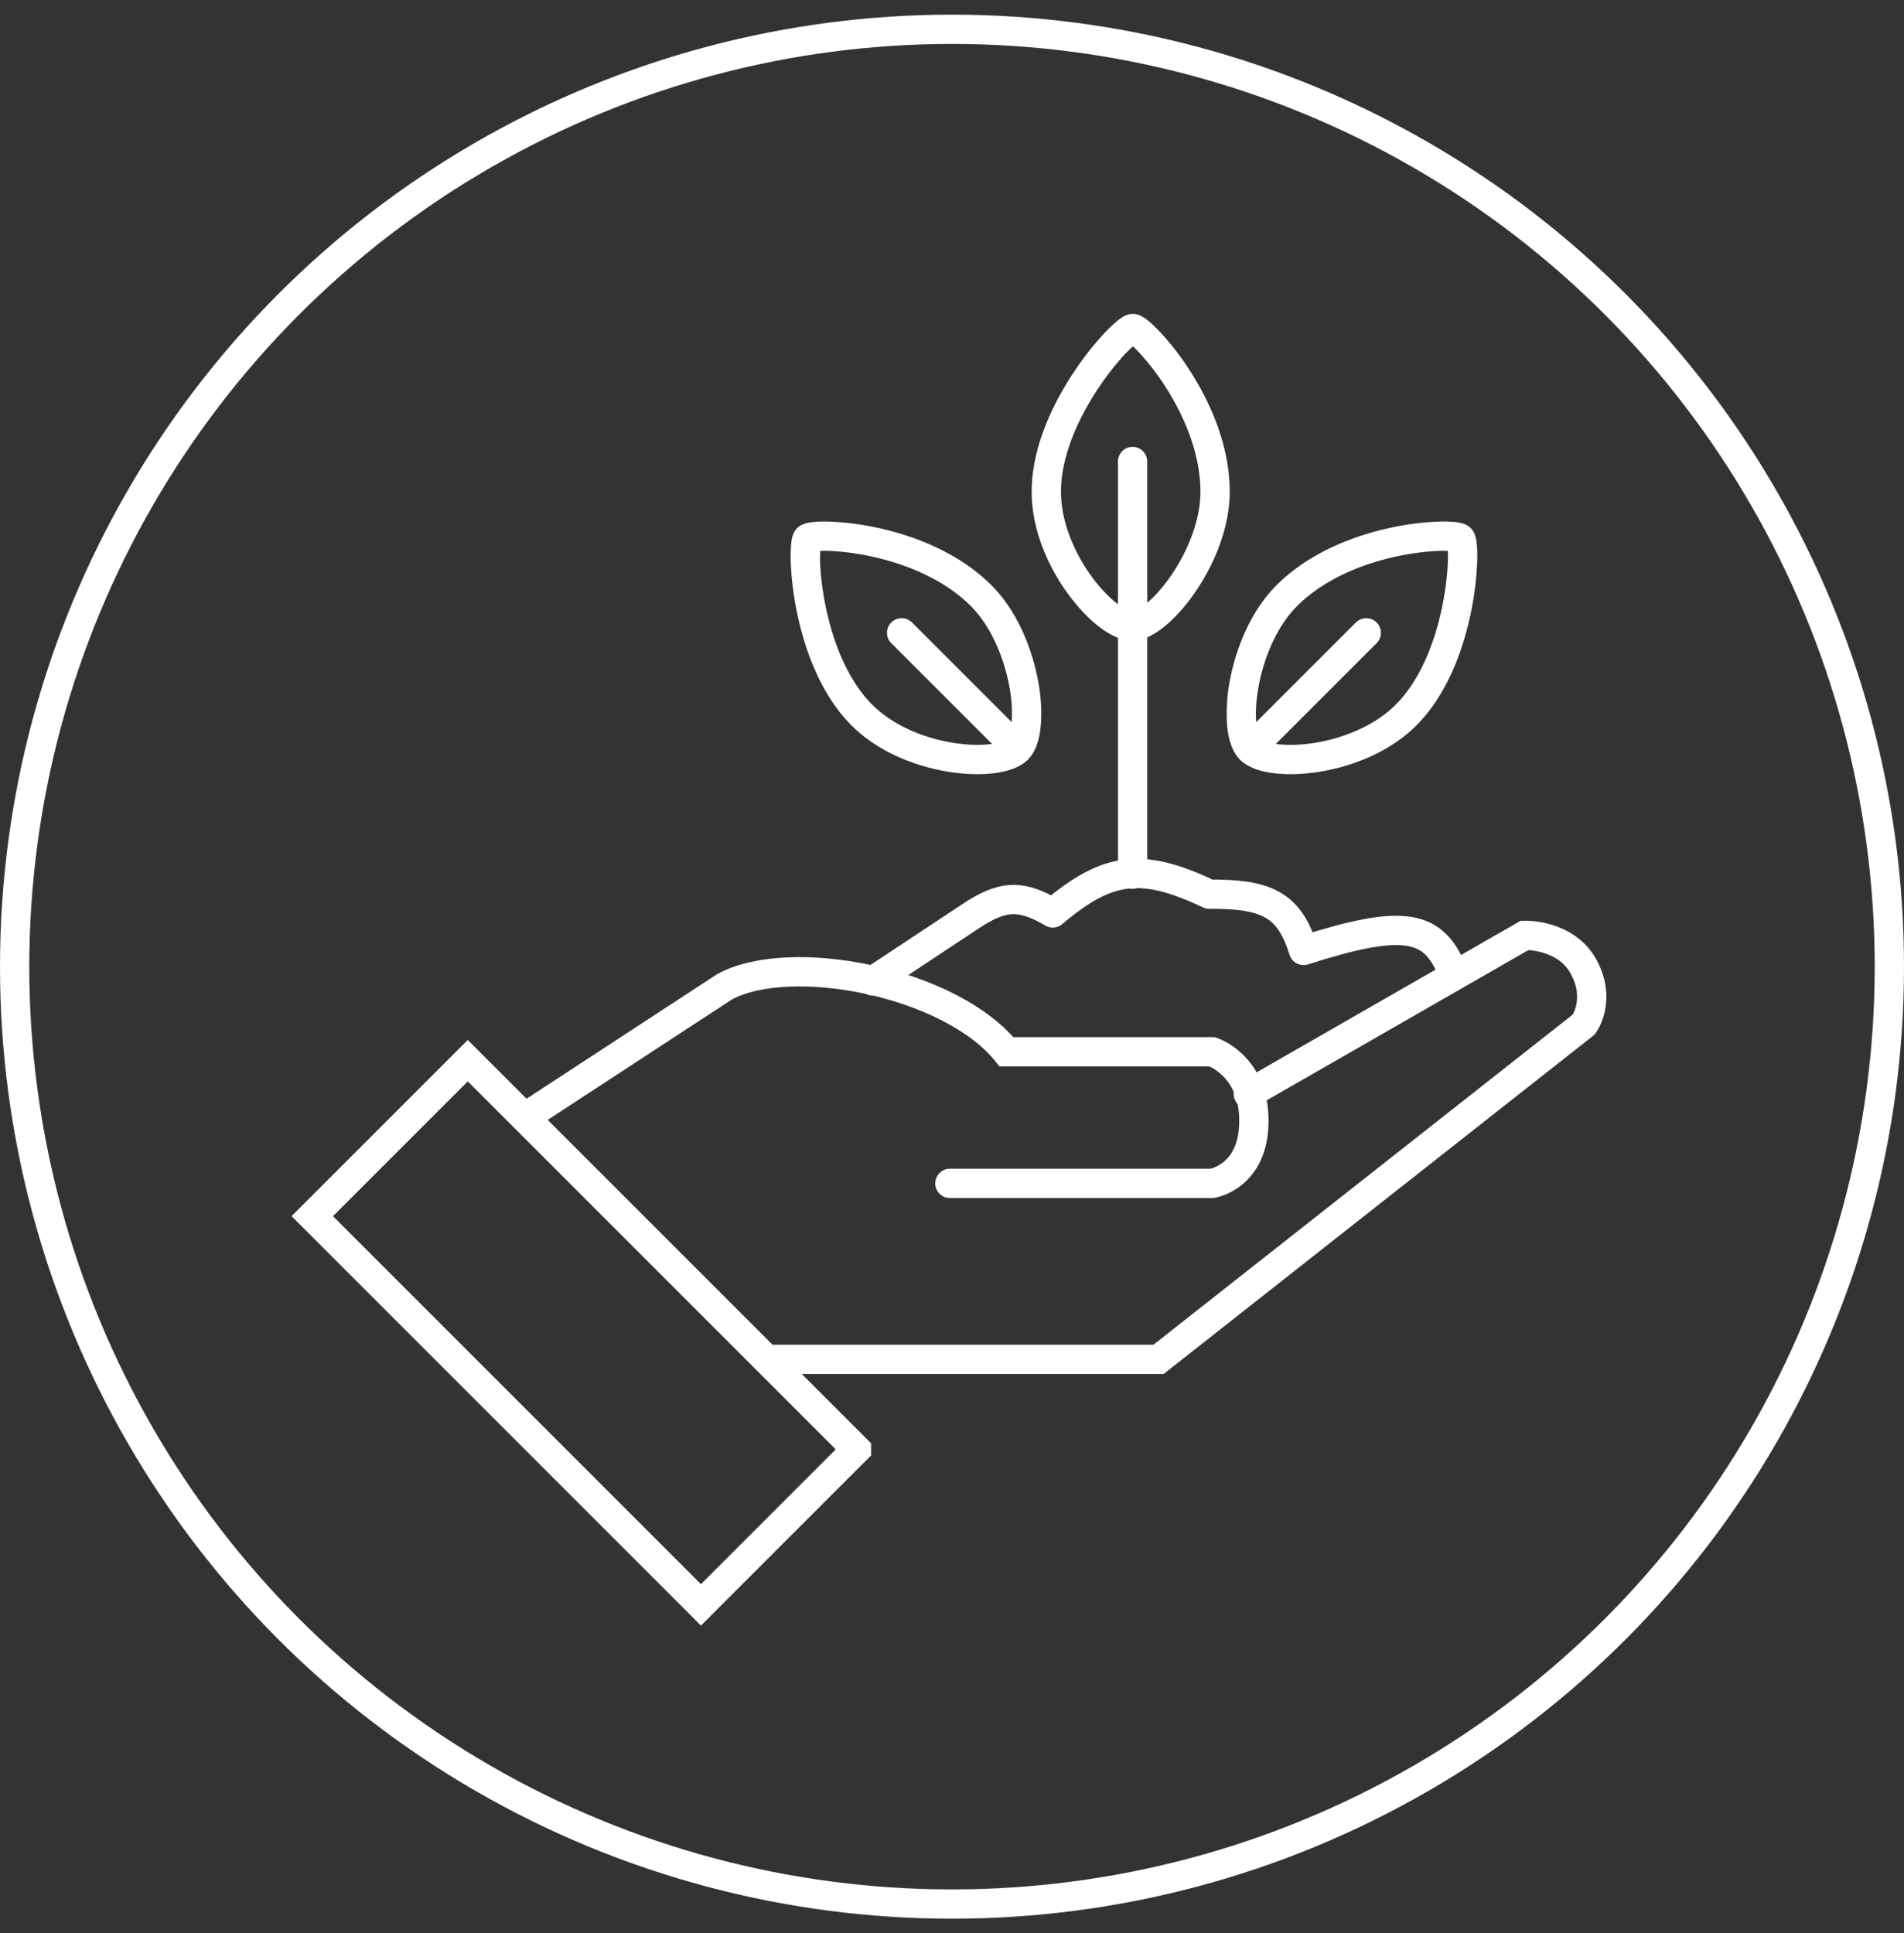 <svg xmlns="http://www.w3.org/2000/svg" width="65" height="66" fill="none" xmlns:v="https://vecta.io/nano"><rect width="100%" height="100%" fill="#333333" stroke="none"/><g stroke="#fff"><circle cx="32.5" cy="33" r="32"/><path d="M29.238 49.478L15.969 36.209l-5.308 5.308 13.269 13.27 5.308-5.308z"/></g><path d="M49.855 18.381l-.353.354.353-.354zm-1.857 6.031l-.354-.354.354.354zm-1.703-3.168a.5.5 0 0 1 .707.707l-.707-.707zm3.914-3.216c.069.069.106.144.124.184a.84.84 0 0 1 .043.127 1.62 1.62 0 0 1 .038.231c.016.158.021.357.015.582-.013.452-.072 1.044-.201 1.69-.255 1.276-.798 2.845-1.876 3.923l-.707-.707c.872-.872 1.363-2.212 1.602-3.411.118-.592.171-1.128.182-1.522a3.7 3.7 0 0 0-.01-.453l-.013-.086c-.001-.004.001.007.01.026a.41.41 0 0 0 .086.123l.707-.707zm-1.857 6.738c-.915.915-2.197 1.402-3.311 1.581-.561.09-1.102.105-1.558.048-.428-.054-.886-.184-1.168-.479l.722-.692c.035.036.197.132.571.178.346.043.789.035 1.275-.043.979-.157 2.041-.58 2.762-1.301l.707.707zm-6.037 1.15c-.284-.296-.392-.759-.426-1.186a5.86 5.86 0 0 1 .106-1.542c.211-1.093.714-2.34 1.577-3.203l.707.707c-.676.676-1.114 1.713-1.302 2.685-.093.482-.12.924-.091 1.271.031.376.118.54.152.575l-.722.692zm1.256-5.931c1.132-1.132 2.667-1.704 3.912-1.971a9.26 9.26 0 0 1 1.633-.207 4.22 4.22 0 0 1 .563.016 1.56 1.56 0 0 1 .227.04.67.67 0 0 1 .303.165l-.707.707c.088.088.177.102.145.094-.005-.001-.029-.007-.077-.012-.094-.01-.237-.016-.425-.011-.373.011-.883.064-1.452.186-1.149.246-2.473.759-3.415 1.7l-.707-.707zm-1.249 5.231l3.973-3.973.707.707-3.973 3.973-.707-.707zm-3.651-14.001v.5-.5zm-2.951 5.577h.5-.5zm3.445-1.036a.5.5 0 1 0-1 0h1zm-1 14.084a.5.5 0 1 0 1 0h-1zm.506-19.125c-.098 0-.176.027-.218.043s-.088.04-.12.06c-.065.039-.13.087-.191.136a4.9 4.9 0 0 0-.422.401 10.36 10.36 0 0 0-1.053 1.337c-.722 1.082-1.447 2.576-1.447 4.1h1c0-1.234.6-2.528 1.279-3.545a9.4 9.4 0 0 1 .948-1.205l.327-.313.07-.052c.003-.002-.006.004-.025.011s-.068.026-.148.026v-1zm-3.451 6.077c0 1.294.562 2.545 1.223 3.459.333.46.704.853 1.068 1.136.341.265.756.496 1.165.487l-.021-1c-.05.001-.232-.046-.53-.277-.275-.214-.582-.534-.871-.932-.581-.803-1.033-1.853-1.033-2.873h-1zm3.455 5.082c.41-.009.814-.26 1.14-.537.349-.296.701-.7 1.016-1.165.624-.922 1.15-2.16 1.15-3.38h-1c0 .956-.423 1.999-.978 2.82-.275.406-.569.738-.834.963-.288.244-.465.299-.514.3l.021 1zm3.306-5.082c0-1.601-.681-3.091-1.373-4.16A9.24 9.24 0 0 0 39.6 11.33c-.149-.157-.288-.289-.409-.386a1.53 1.53 0 0 0-.189-.132.67.67 0 0 0-.331-.097v1c-.124 0-.197-.053-.169-.036a.59.59 0 0 1 .063.046c.074.059.179.157.308.293a8.31 8.31 0 0 1 .896 1.158c.638.986 1.212 2.285 1.212 3.617h1zm-2.816 4.582v-5.618h-1v5.618h1zm-1 0v8.465h1v-8.465h-1zm-10.597-2.993l.354.354-.354-.354zm1.857 6.031l.353-.354-.353.354zm1.703-3.168a.5.5 0 0 0-.707.707l.707-.707zm-3.914-3.216c-.069.069-.106.144-.124.184a.83.83 0 0 0-.043.127 1.62 1.62 0 0 0-.038.231c-.016.158-.021.357-.015.582.013.452.072 1.044.201 1.69.255 1.276.798 2.845 1.876 3.923l.707-.707c-.872-.872-1.363-2.212-1.602-3.411-.118-.592-.171-1.128-.182-1.522l.01-.453.013-.086c.001-.004-.001.007-.01.026-.006.013-.03.067-.086.123l-.707-.707zm1.857 6.738c.915.915 2.197 1.402 3.311 1.581.561.09 1.101.105 1.558.048.428-.054.886-.184 1.168-.479l-.722-.692c-.035.036-.197.132-.571.178-.345.043-.789.035-1.275-.043-.979-.157-2.041-.58-2.762-1.301l-.707.707zm6.037 1.15c.284-.296.392-.759.426-1.186a5.86 5.86 0 0 0-.106-1.542c-.211-1.093-.714-2.34-1.577-3.203l-.707.707c.676.676 1.114 1.713 1.302 2.685a4.86 4.86 0 0 1 .091 1.271c-.031.376-.118.54-.152.575l.722.692zm-1.256-5.931c-1.132-1.132-2.667-1.704-3.912-1.971a9.26 9.26 0 0 0-1.633-.207 4.22 4.22 0 0 0-.563.016 1.54 1.54 0 0 0-.227.04c-.046.012-.188.051-.303.165l.707.707c-.088.088-.177.102-.145.094.005-.001.029-.007.077-.012.094-.01.237-.016.425-.011.373.011.883.064 1.452.186 1.149.246 2.473.759 3.415 1.7l.707-.707zm1.249 5.231l-3.973-3.973-.707.707 3.973 3.973.707-.707z" fill="#fff"/><g stroke="#fff" stroke-linecap="round"><path d="M42.615 37.347l9.436-5.417s1.415-.045 2.02 1.088 0 1.954 0 1.954L39.551 46.405H26.296"/><path d="M17.934 38.133l6.804-4.448c2.259-1.22 7.69-.168 9.623 2.221h7.023s1.422.454 1.422 2.36-1.422 2.132-1.422 2.132h-8.956"/><path d="M29.795 33.488l3.512-2.323c1.029-.629 1.605-.592 2.634 0 1.901-1.616 3.075-1.711 5.341-.64 1.99-.011 2.734.369 3.219 1.921 3.355-1.076 4.362-.873 5.012.549" stroke-linejoin="round"/></g></svg>